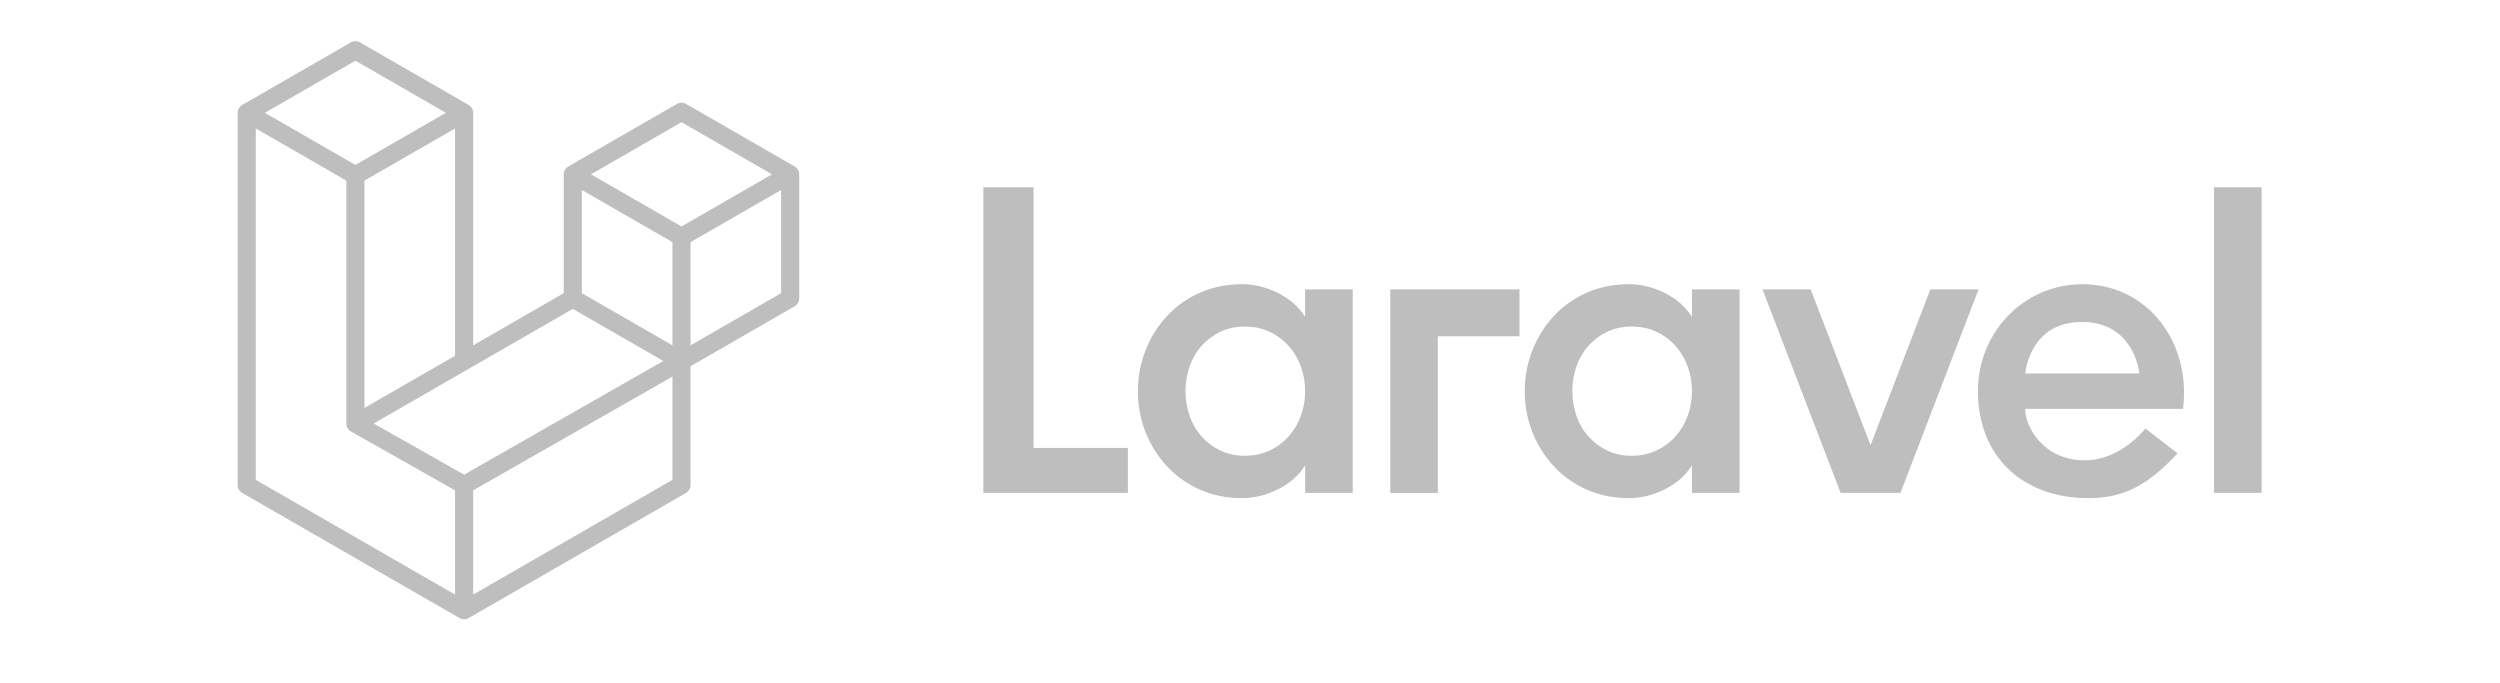 <?xml version="1.0" encoding="UTF-8"?> <svg xmlns="http://www.w3.org/2000/svg" width="161" height="44" viewBox="0 0 161 44" fill="none"> <g clip-path="url(#clip0_700_239)"> <path fill-rule="evenodd" clip-rule="evenodd" d="M51.451 11.074C51.464 11.124 51.471 11.175 51.471 11.226V19.218C51.471 19.32 51.444 19.421 51.393 19.51C51.341 19.599 51.267 19.672 51.178 19.723L44.471 23.585V31.239C44.471 31.448 44.36 31.64 44.179 31.745L30.178 39.805C30.146 39.823 30.111 39.835 30.076 39.847C30.063 39.852 30.051 39.86 30.037 39.863C29.939 39.889 29.836 39.889 29.738 39.863C29.722 39.859 29.708 39.85 29.692 39.844C29.66 39.833 29.627 39.823 29.596 39.805L15.598 31.745C15.509 31.694 15.435 31.62 15.384 31.532C15.332 31.443 15.305 31.342 15.305 31.239V7.265C15.305 7.212 15.312 7.161 15.325 7.112C15.33 7.095 15.34 7.08 15.346 7.063C15.357 7.032 15.367 7.001 15.383 6.973C15.394 6.954 15.41 6.938 15.423 6.921C15.44 6.898 15.455 6.874 15.475 6.853C15.491 6.836 15.513 6.824 15.532 6.809C15.553 6.792 15.572 6.773 15.596 6.759H15.597L22.597 2.729C22.685 2.678 22.786 2.651 22.888 2.651C22.99 2.651 23.091 2.678 23.179 2.729L30.179 6.759H30.18C30.204 6.774 30.223 6.792 30.244 6.809C30.263 6.823 30.285 6.836 30.301 6.852C30.322 6.874 30.336 6.898 30.354 6.921C30.366 6.938 30.383 6.954 30.393 6.973C30.41 7.002 30.419 7.032 30.431 7.063C30.437 7.08 30.447 7.095 30.451 7.112C30.465 7.162 30.472 7.213 30.472 7.265V22.239L36.304 18.881V11.226C36.304 11.175 36.312 11.123 36.325 11.074C36.33 11.057 36.339 11.041 36.345 11.024C36.357 10.994 36.367 10.963 36.383 10.934C36.394 10.915 36.41 10.9 36.422 10.883C36.44 10.859 36.455 10.835 36.475 10.815C36.492 10.798 36.513 10.786 36.532 10.771C36.553 10.754 36.572 10.735 36.596 10.721H36.596L43.597 6.691C43.685 6.64 43.786 6.613 43.888 6.613C43.99 6.613 44.091 6.64 44.179 6.691L51.179 10.721C51.204 10.735 51.223 10.754 51.245 10.77C51.263 10.785 51.284 10.798 51.301 10.814C51.321 10.835 51.336 10.859 51.353 10.883C51.366 10.9 51.382 10.915 51.392 10.934C51.409 10.963 51.419 10.994 51.43 11.024C51.437 11.041 51.446 11.057 51.451 11.074V11.074ZM50.304 18.881V12.235L47.855 13.645L44.471 15.594V22.239L50.305 18.881H50.304ZM43.305 30.902V24.252L39.976 26.153L30.471 31.578V38.291L43.305 30.902ZM16.472 8.274V30.902L29.304 38.29V31.579L22.6 27.785L22.598 27.784L22.595 27.782C22.573 27.769 22.554 27.75 22.532 27.734C22.514 27.719 22.493 27.708 22.477 27.692L22.476 27.689C22.457 27.671 22.444 27.649 22.428 27.628C22.413 27.609 22.396 27.592 22.384 27.572L22.383 27.569C22.37 27.547 22.362 27.521 22.353 27.497C22.343 27.475 22.331 27.454 22.325 27.431V27.43C22.318 27.402 22.316 27.373 22.313 27.345C22.31 27.323 22.305 27.301 22.305 27.279V27.278V11.632L18.921 9.683L16.472 8.274V8.274ZM22.889 3.908L17.057 7.265L22.887 10.622L28.718 7.264L22.887 3.908H22.889ZM25.922 24.858L29.305 22.911V8.274L26.855 9.684L23.471 11.632V26.269L25.922 24.858ZM43.888 7.869L38.057 11.226L43.888 14.583L49.719 11.226L43.888 7.869V7.869ZM43.305 15.594L39.921 13.645L37.471 12.235V18.881L40.855 20.828L43.305 22.239V15.594ZM29.887 30.569L38.44 25.686L42.715 23.247L36.889 19.892L30.18 23.754L24.065 27.274L29.887 30.569V30.569Z" fill="#BEBEBE"></path> </g> <g clip-path="url(#clip1_700_239)"> <path fill-rule="evenodd" clip-rule="evenodd" d="M66.562 12.06V28.845H72.635V31.741H63.328V12.06H66.562V12.06ZM84.05 20.41V18.639H87.115V31.742H84.051V29.97C83.638 30.626 83.053 31.142 82.293 31.516C81.534 31.891 80.77 32.079 80.002 32.079C79.008 32.079 78.099 31.896 77.274 31.531C76.471 31.18 75.748 30.668 75.151 30.026C74.56 29.387 74.093 28.644 73.774 27.834C73.443 26.992 73.275 26.095 73.281 25.19C73.281 24.272 73.445 23.395 73.774 22.56C74.09 21.745 74.557 20.996 75.151 20.353C75.748 19.712 76.471 19.2 77.274 18.849C78.099 18.484 79.008 18.302 80.002 18.302C80.77 18.302 81.534 18.489 82.293 18.864C83.052 19.239 83.638 19.754 84.051 20.41H84.05ZM83.769 26.793C83.958 26.28 84.053 25.737 84.051 25.191C84.051 24.628 83.956 24.094 83.769 23.588C83.593 23.101 83.326 22.653 82.982 22.266C82.639 21.887 82.223 21.581 81.759 21.366C81.281 21.142 80.751 21.029 80.171 21.029C79.589 21.029 79.064 21.142 78.595 21.366C78.137 21.583 77.726 21.889 77.386 22.266C77.043 22.651 76.781 23.1 76.614 23.587C76.434 24.102 76.344 24.644 76.346 25.19C76.346 25.752 76.435 26.287 76.614 26.792C76.791 27.299 77.049 27.739 77.387 28.114C77.727 28.491 78.138 28.797 78.596 29.014C79.064 29.239 79.589 29.352 80.17 29.352C80.751 29.352 81.281 29.239 81.759 29.014C82.223 28.8 82.639 28.494 82.982 28.114C83.326 27.728 83.593 27.279 83.769 26.793V26.793ZM89.533 31.741V18.639H97.856V21.655H92.597V31.743H89.533V31.741ZM108.962 20.41V18.639H112.027V31.742H108.962V29.97C108.55 30.626 107.965 31.142 107.205 31.516C106.446 31.891 105.683 32.079 104.913 32.079C103.92 32.079 103.011 31.896 102.186 31.531C101.383 31.18 100.66 30.668 100.063 30.026C99.472 29.387 99.004 28.644 98.686 27.834C98.354 26.992 98.187 26.095 98.194 25.19C98.194 24.272 98.357 23.395 98.686 22.56C99.002 21.745 99.469 20.996 100.063 20.353C100.66 19.712 101.383 19.2 102.186 18.849C103.011 18.484 103.92 18.302 104.913 18.302C105.682 18.302 106.446 18.489 107.205 18.864C107.965 19.239 108.55 19.754 108.962 20.41V20.41ZM108.681 26.793C108.87 26.28 108.965 25.737 108.962 25.191C108.962 24.628 108.868 24.094 108.681 23.588C108.506 23.101 108.239 22.653 107.895 22.266C107.551 21.887 107.135 21.581 106.671 21.366C106.193 21.142 105.663 21.029 105.082 21.029C104.501 21.029 103.976 21.142 103.508 21.366C103.049 21.583 102.638 21.889 102.299 22.266C101.955 22.651 101.693 23.1 101.526 23.587C101.346 24.102 101.255 24.644 101.258 25.19C101.258 25.752 101.347 26.287 101.526 26.792C101.704 27.299 101.961 27.739 102.299 28.114C102.638 28.491 103.049 28.797 103.508 29.014C103.976 29.239 104.501 29.352 105.082 29.352C105.663 29.352 106.193 29.239 106.671 29.014C107.135 28.8 107.551 28.494 107.895 28.114C108.239 27.728 108.506 27.279 108.681 26.793V26.793ZM124.314 18.639H127.418L122.389 31.742H118.536L113.506 18.639H116.61L120.463 28.673L124.314 18.639ZM134.103 18.302C138.276 18.302 141.122 22 140.587 26.329H130.42C130.42 27.459 131.561 29.644 134.272 29.644C136.602 29.644 138.165 27.594 138.165 27.593L140.236 29.195C138.385 31.171 136.869 32.079 134.495 32.079C130.254 32.079 127.379 29.396 127.379 25.191C127.379 21.386 130.35 18.302 134.103 18.302H134.103ZM130.428 24.051H137.773C137.75 23.799 137.352 20.736 134.079 20.736C130.805 20.736 130.451 23.799 130.428 24.051ZM142.583 31.741V12.06H145.648V31.741H142.583Z" fill="#BEBEBE"></path> </g> <defs> <clipPath id="clip0_700_239"> <rect width="36.418" height="37.875" fill="white" transform="translate(15.305 2.651)"></rect> </clipPath> <clipPath id="clip1_700_239"> <rect width="83.033" height="21.122" fill="white" transform="translate(63.086 11.391)"></rect> </clipPath> </defs> </svg> 